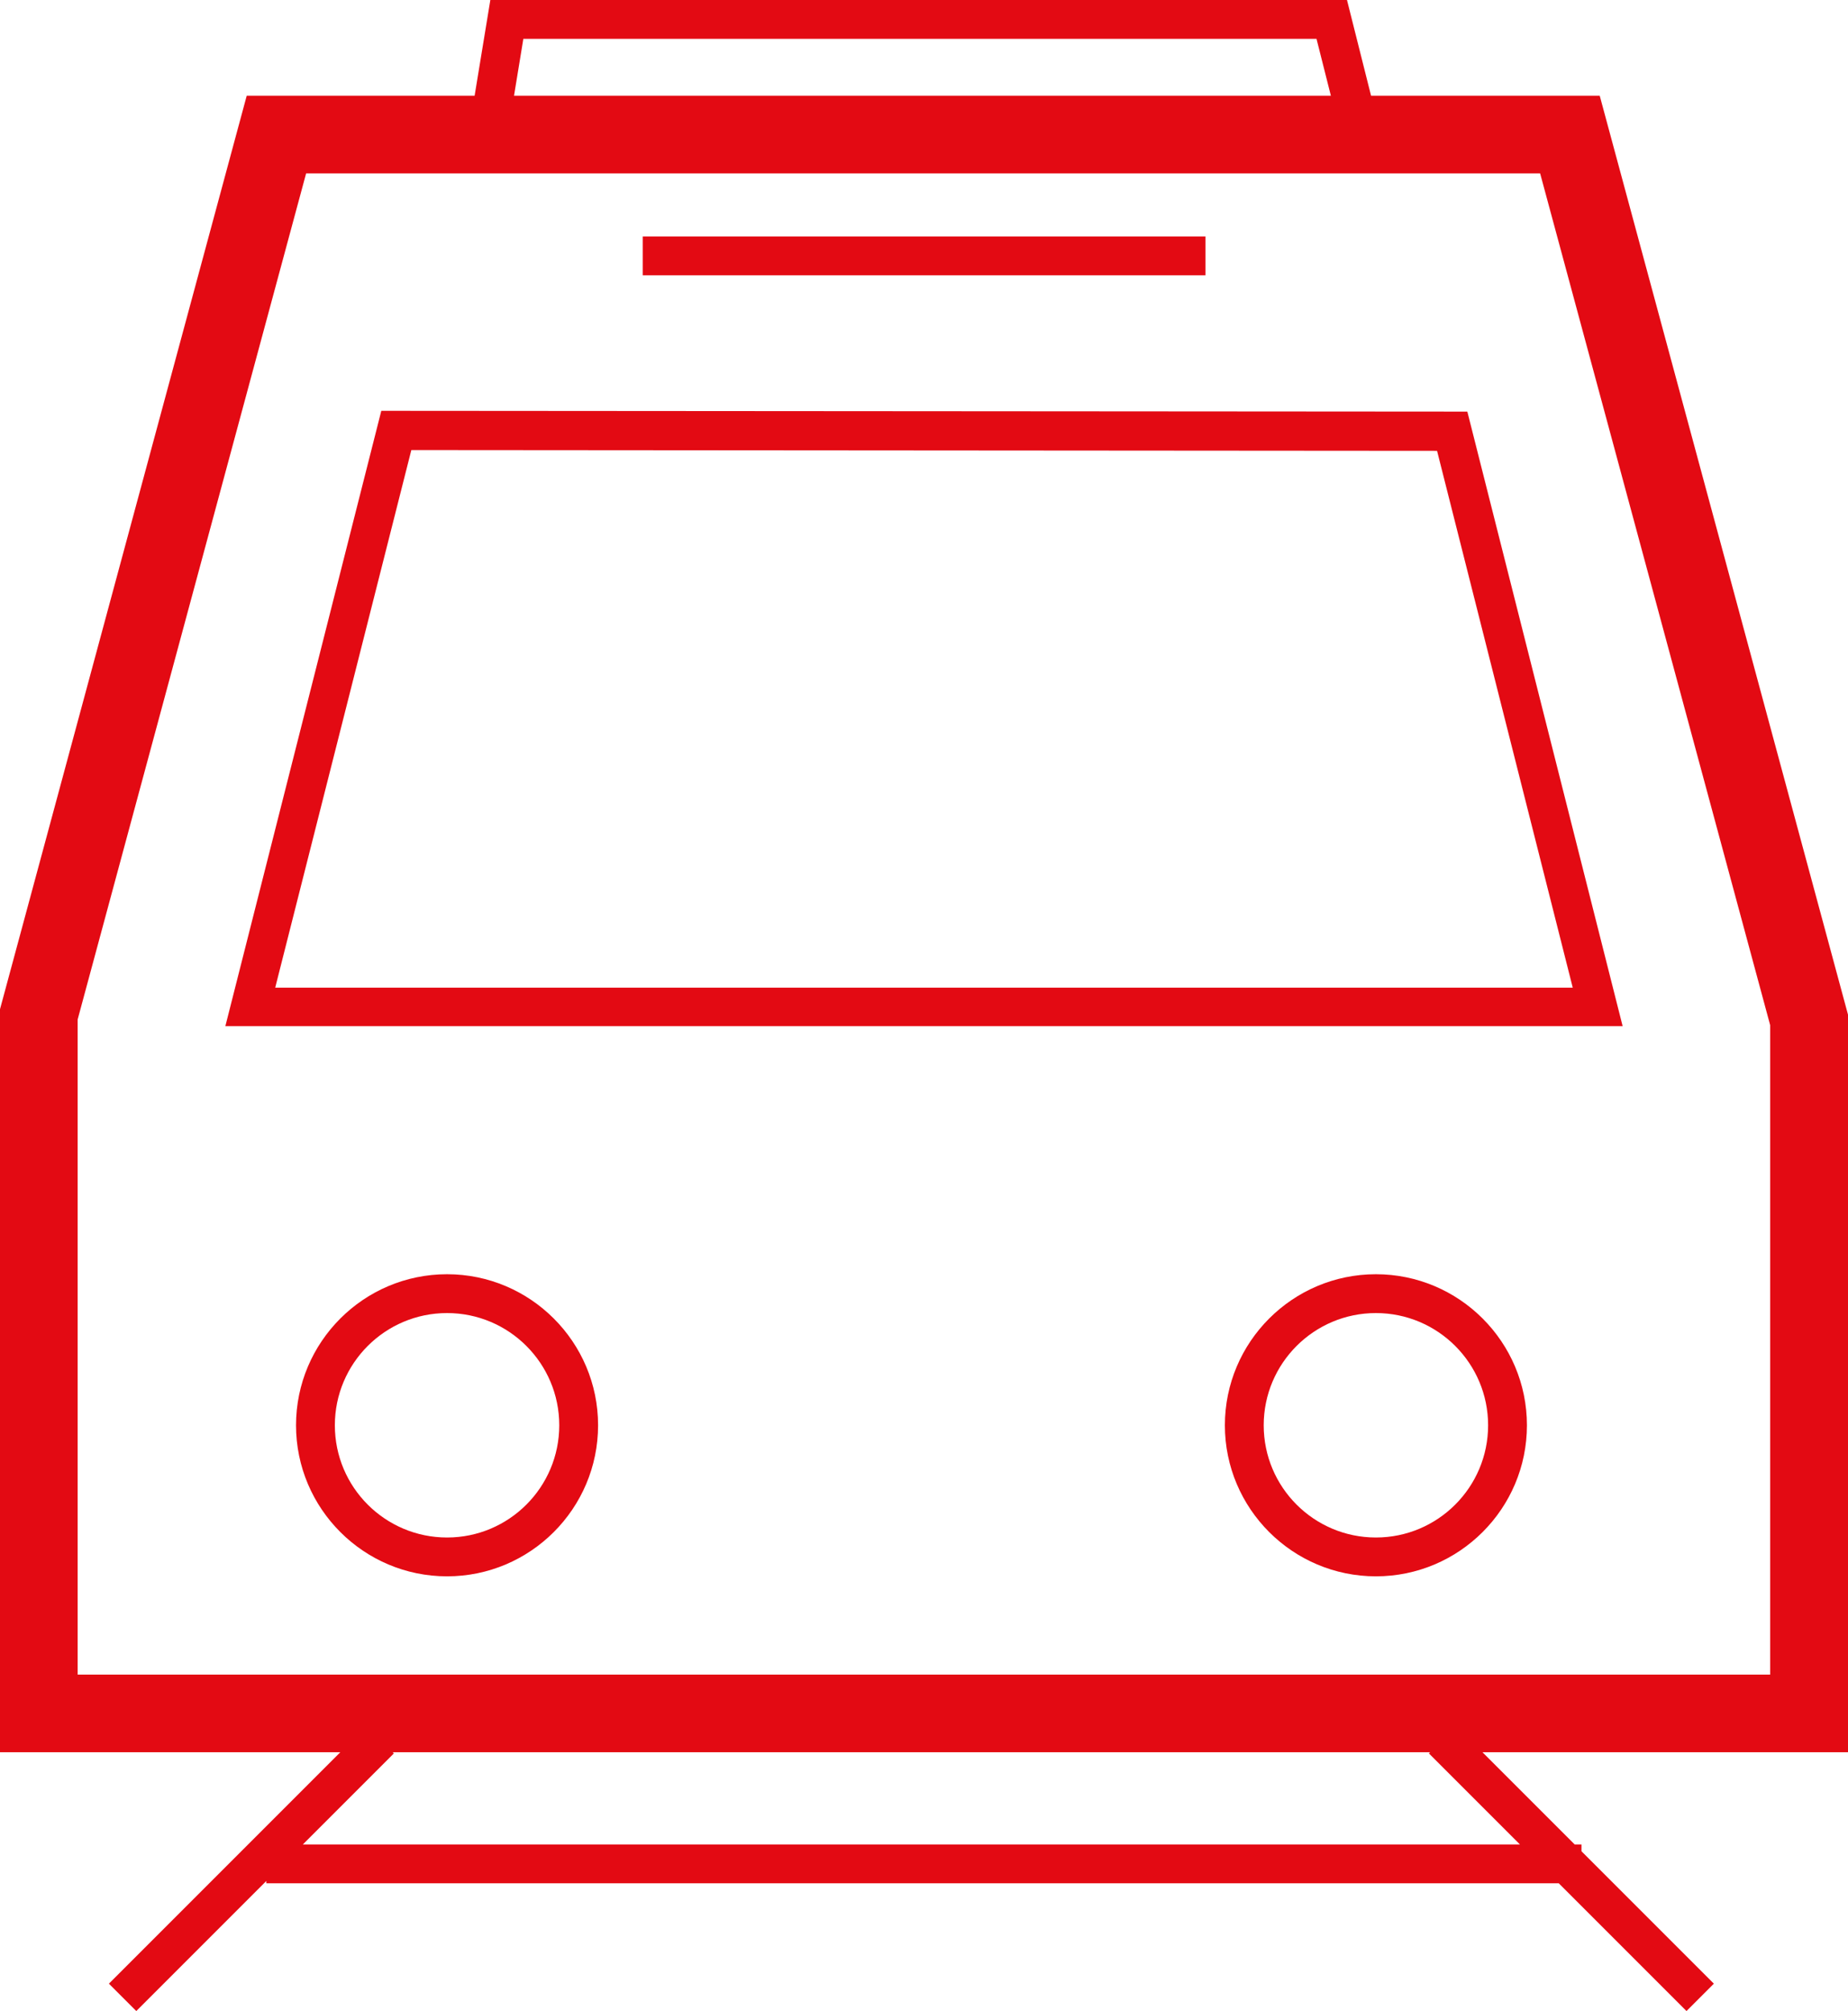 <?xml version="1.0" encoding="UTF-8"?>
<svg id="Ebene_1" data-name="Ebene 1" xmlns="http://www.w3.org/2000/svg" viewBox="0 0 95.2 103.58">
  <defs>
    <style>
      .cls-1 {
        fill: #e30a13;
      }
    </style>
  </defs>
  <path class="cls-1" d="M23.03,65.63c-4.29,0-7.78,3.49-7.78,7.78s3.49,7.78,7.78,7.78,7.78-3.49,7.78-7.78-3.49-7.78-7.78-7.78ZM23.03,79.19c-3.19,0-5.78-2.59-5.78-5.78s2.59-5.78,5.78-5.78,5.78,2.59,5.78,5.78-2.59,5.78-5.78,5.78Z"/>
  <path class="cls-1" d="M70.88,65.63c-4.29,0-7.78,3.49-7.78,7.78s3.49,7.78,7.78,7.78,7.78-3.49,7.78-7.78-3.49-7.78-7.78-7.78ZM70.88,79.19c-3.19,0-5.78-2.59-5.78-5.78s2.59-5.78,5.78-5.78,5.78,2.59,5.78,5.78-2.59,5.78-5.78,5.78Z"/>
  <path class="cls-1" d="M19.64,21.17l-8.03,31.68h71.98l-8-31.65-55.95-.04ZM14.18,50.86l7.01-27.68,52.84.04,6.99,27.65H14.18Z"/>
  <rect class="cls-1" x="33.11" y="12.18" width="28.99" height="2"/>
  <path class="cls-1" d="M95.2,90.24v-37.98l-12.79-47.33h-11.78l-1.24-4.93H25.26l-.81,4.93h-11.74L0,51.98v38.27h17.53l-11.92,11.92,1.41,1.41,6.7-6.7v.12h66.58l6.58,6.58,1.41-1.41-6.82-6.82v-.35h-.35l-4.75-4.75h18.82ZM26.96,2h40.86l.74,2.93H26.48l.48-2.93ZM4,52.51L15.77,8.93h63.57l11.85,43.87v33.45H4v-33.73ZM78.31,95H15.6l4.69-4.69-.06-.06h53.44l-.06.06,4.69,4.69Z"/>
</svg>